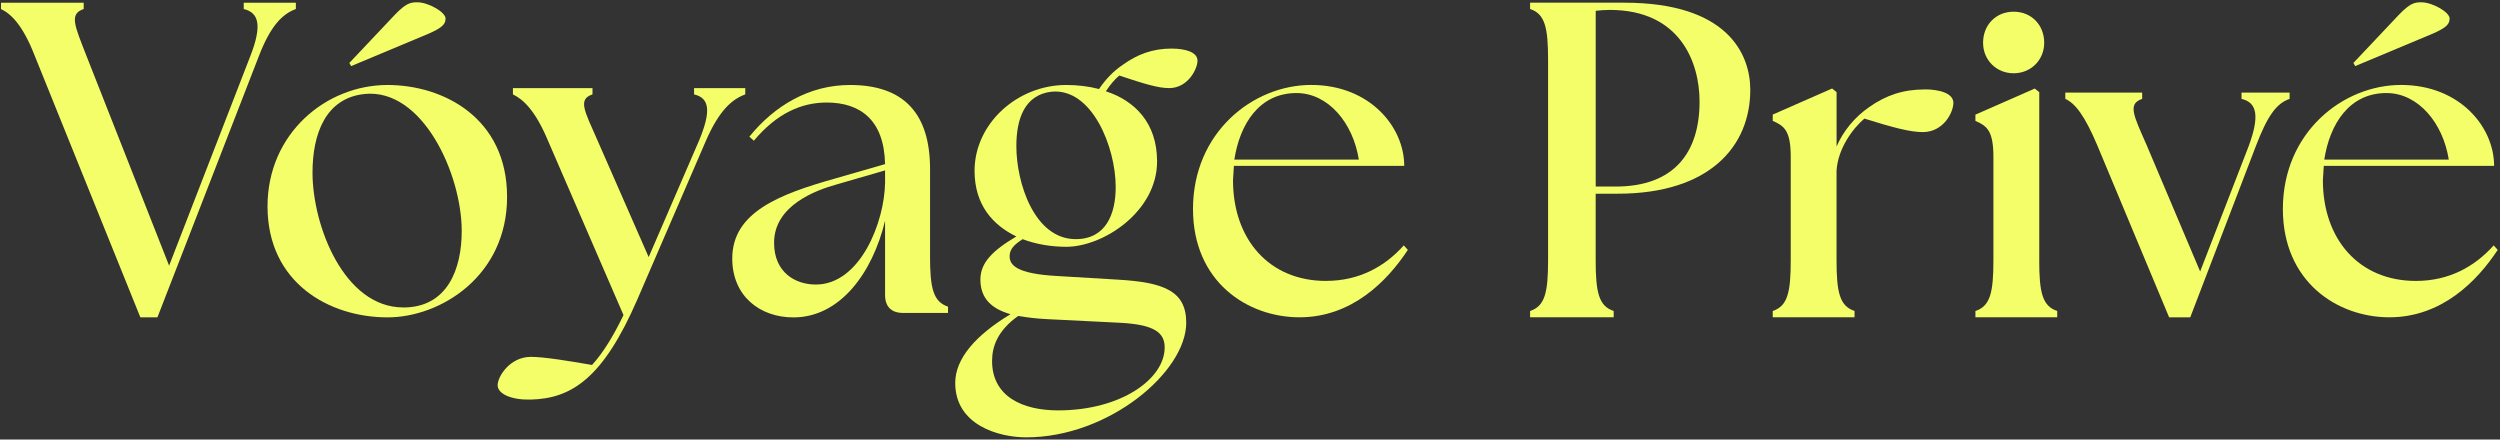 <?xml version="1.0" encoding="UTF-8"?> <svg xmlns="http://www.w3.org/2000/svg" width="728" height="128" viewBox="0 0 728 128" fill="none"><rect x="0" y="0" width="728" height="128" fill="#333333" stroke="none"/><path d="M86.153 2.626V0.796H70.973V2.626C75.423 3.676 76.343 7.466 72.933 16.236L49.243 77.356L25.163 16.236C21.763 7.466 20.063 4.066 24.373 2.626V0.796H0.293V2.626C3.303 4.066 6.703 7.466 10.113 16.236L40.873 92.406H45.843L75.423 16.236C78.823 7.466 82.233 4.066 86.153 2.626Z" fill="#F4FE68"></path><path d="M112.852 24.747C94.922 24.747 77.902 38.887 77.902 60.087C77.902 82.337 95.832 92.417 112.852 92.417C128.292 92.417 147.662 80.377 147.662 57.337C147.662 34.297 129.072 24.747 112.852 24.747ZM117.442 89.527C100.162 89.527 91.002 65.707 91.002 50.267C91.002 39.007 94.802 28.537 106.182 27.367C123.062 25.667 134.452 50.667 134.452 67.287C134.452 78.407 130.262 89.537 117.442 89.537V89.527Z" fill="#F4FE68"></path><path d="M124.772 9.827C128.962 7.997 129.742 6.947 129.742 5.377C129.742 3.547 124.772 0.667 121.492 0.667C119.532 0.667 118.222 0.927 114.952 4.327L101.732 18.327L102.252 19.247L124.762 9.827H124.772Z" fill="#F4FE68"></path><path d="M217.032 25.657H202.112V27.487C206.562 28.537 207.212 32.197 203.552 40.967L188.892 74.867L173.972 40.837C170.172 32.197 168.212 28.927 172.532 27.487V25.657H149.362V27.487C152.372 28.927 155.902 32.197 159.572 40.967L181.562 91.747C178.682 97.767 175.542 102.867 172.402 106.277C165.592 105.097 158.402 103.917 154.602 103.917C148.452 103.917 144.912 109.677 144.912 112.167C144.912 114.787 149.102 116.487 154.462 116.357C166.502 116.097 175.662 110.077 185.612 87.167L205.632 40.837C209.432 32.197 213.092 28.927 217.022 27.487V25.657H217.032Z" fill="#F4FE68"></path><path d="M270.832 74.477V49.217C270.832 33.247 263.372 24.747 247.532 24.747C235.622 24.747 225.542 30.767 218.212 39.797L219.522 40.977C226.192 32.997 233.392 29.857 240.722 29.857C250.412 29.857 257.472 34.827 257.732 47.787L243.202 51.977C226.972 56.557 213.232 61.797 213.232 75.277C213.232 86.267 221.342 92.427 231.032 92.427C244.642 92.427 254.072 79.467 257.732 64.287V85.887C257.732 89.287 259.562 91.127 262.972 91.127H276.062V89.297C271.742 87.857 270.822 83.927 270.822 74.507L270.832 74.477ZM257.742 53.017C257.612 64.797 250.412 82.857 237.582 82.857C231.562 82.857 225.412 79.327 225.412 70.687C225.412 59.827 237.582 55.377 243.732 53.677L257.732 49.617V53.017H257.742Z" fill="#F4FE68"></path><path d="M325.932 21.995C333.392 24.485 337.322 25.655 340.462 25.655C345.962 25.655 348.712 20.026 348.712 17.675C348.712 15.185 345.182 14.146 341.122 14.146C335.622 14.146 331.172 15.845 326.982 18.855C324.232 20.686 321.882 23.175 320.042 25.925C317.032 25.136 313.762 24.745 310.492 24.745C296.222 24.745 283.792 36.005 283.792 49.745C283.792 59.696 289.162 65.585 295.962 68.856C288.892 73.046 285.492 76.576 285.492 81.415C285.492 86.915 288.762 89.925 294.262 91.496C284.052 97.645 278.162 104.456 278.162 111.516C278.162 123.816 290.862 127.355 298.842 127.355C322.922 127.355 345.432 108.245 345.432 93.986C345.432 84.695 338.892 82.206 325.412 81.425L307.872 80.376C295.832 79.725 294.002 77.106 294.002 74.615C294.002 72.395 295.572 71.085 297.802 69.645C301.862 71.216 306.442 71.865 310.502 71.865C321.232 71.865 336.942 61.656 336.942 46.995C336.942 35.736 330.402 29.326 322.022 26.576C323.332 24.616 324.642 23.046 325.952 21.995H325.932ZM296.482 92.016C298.972 92.406 301.852 92.805 304.992 92.936L326.062 93.986C336.402 94.505 339.152 96.996 339.152 101.185C339.152 110.345 326.452 119.505 308.132 119.505C297.922 119.505 288.892 115.575 288.892 105.105C288.892 100.785 290.592 96.206 296.482 92.016ZM324.892 54.456C324.892 62.175 322.142 69.635 313.242 69.635C301.202 69.635 295.962 53.276 295.962 42.545C295.962 34.696 298.322 27.625 306.172 26.706C317.952 25.526 324.892 42.806 324.892 54.456Z" fill="#F4FE68"></path><path d="M386.142 81.807C369.522 81.807 359.052 69.637 359.052 52.487L359.312 48.297H408.912C408.912 36.907 398.832 24.737 381.822 24.737C364.812 24.737 347.402 38.607 347.402 60.857C347.402 82.057 363.242 92.397 378.422 92.397C393.602 92.397 403.942 81.927 409.962 72.767L408.782 71.457C403.282 77.607 395.822 81.797 386.142 81.797V81.807ZM377.762 27.097C386.792 27.227 393.992 35.737 395.692 46.467H359.442C361.012 36.257 366.642 26.967 377.762 27.097Z" fill="#F4FE68"></path><path d="M473.042 0.786H445.562V2.616C449.883 4.056 450.802 7.986 450.802 17.406V75.776C450.802 85.196 449.883 89.126 445.562 90.566V92.396H469.903V90.566C465.583 89.126 464.662 85.196 464.662 75.776V56.406H471.073C497.903 56.406 509.682 42.536 509.682 26.176C509.682 15.576 502.872 0.786 473.032 0.786H473.042ZM470.432 54.316H464.672V3.146C465.592 3.016 467.422 2.886 468.732 2.886C489.412 2.886 494.912 18.326 494.912 29.586C494.912 44.376 487.583 54.326 470.443 54.326L470.432 54.316Z" fill="#F4FE68"></path><path d="M560.463 26.046C554.183 26.046 549.203 27.746 544.363 31.146C540.173 34.026 536.773 38.086 534.813 42.666V26.826L533.503 25.776L516.223 33.366V35.196C519.493 36.636 521.463 37.946 521.463 45.666V75.766C521.463 85.186 520.543 89.116 516.223 90.556V92.386H540.043V90.556C535.723 89.116 534.803 85.186 534.803 75.766V49.716C535.193 43.176 539.643 37.286 542.913 34.536C551.293 37.156 556.263 38.466 559.923 38.466C565.943 38.466 568.823 32.706 568.823 29.956C568.823 27.206 564.893 26.026 560.443 26.026L560.463 26.046Z" fill="#F4FE68"></path><path d="M593.832 75.786V26.836L592.522 25.786L575.242 33.376V35.206C578.512 36.646 580.482 37.956 580.482 45.676V75.776C580.482 85.196 579.562 89.126 575.242 90.566V92.396H599.062V90.566C594.742 89.126 593.822 85.196 593.822 75.776L593.832 75.786Z" fill="#F4FE68"></path><path d="M586.373 21.337C591.343 21.337 595.273 17.537 595.273 12.437C595.273 7.337 591.613 3.407 586.373 3.407C581.133 3.407 577.473 7.337 577.473 12.437C577.473 17.537 581.403 21.337 586.373 21.337Z" fill="#F4FE68"></path><path d="M666.732 26.966H652.732V28.796C657.182 29.846 658.102 33.636 654.822 42.536L640.682 79.056L625.112 42.276C621.312 33.636 619.482 30.236 623.802 28.796V26.966H601.422V28.796C604.302 30.106 607.052 33.636 610.712 42.276L631.652 92.406H637.802L656.912 42.536C660.312 33.636 662.932 30.106 666.732 28.796V26.966Z" fill="#F4FE68"></path><path d="M726.153 71.467C720.653 77.617 713.193 81.807 703.513 81.807C686.893 81.807 676.423 69.637 676.423 52.487L676.683 48.297H726.283C726.283 36.907 716.203 24.737 699.193 24.737C682.183 24.737 664.773 38.607 664.773 60.857C664.773 82.057 680.613 92.397 695.793 92.397C710.973 92.397 721.313 81.927 727.333 72.767L726.153 71.457V71.467ZM695.153 27.097C704.183 27.227 711.383 35.737 713.083 46.467H676.833C678.403 36.257 684.033 26.967 695.153 27.097Z" fill="#F4FE68"></path><path d="M708.352 9.827C712.542 7.997 713.323 6.947 713.323 5.377C713.323 3.547 708.353 0.667 705.073 0.667C703.113 0.667 701.802 0.927 698.532 4.327L685.312 18.327L685.833 19.247L708.343 9.827H708.352Z" fill="#F4FE68"></path></svg> 